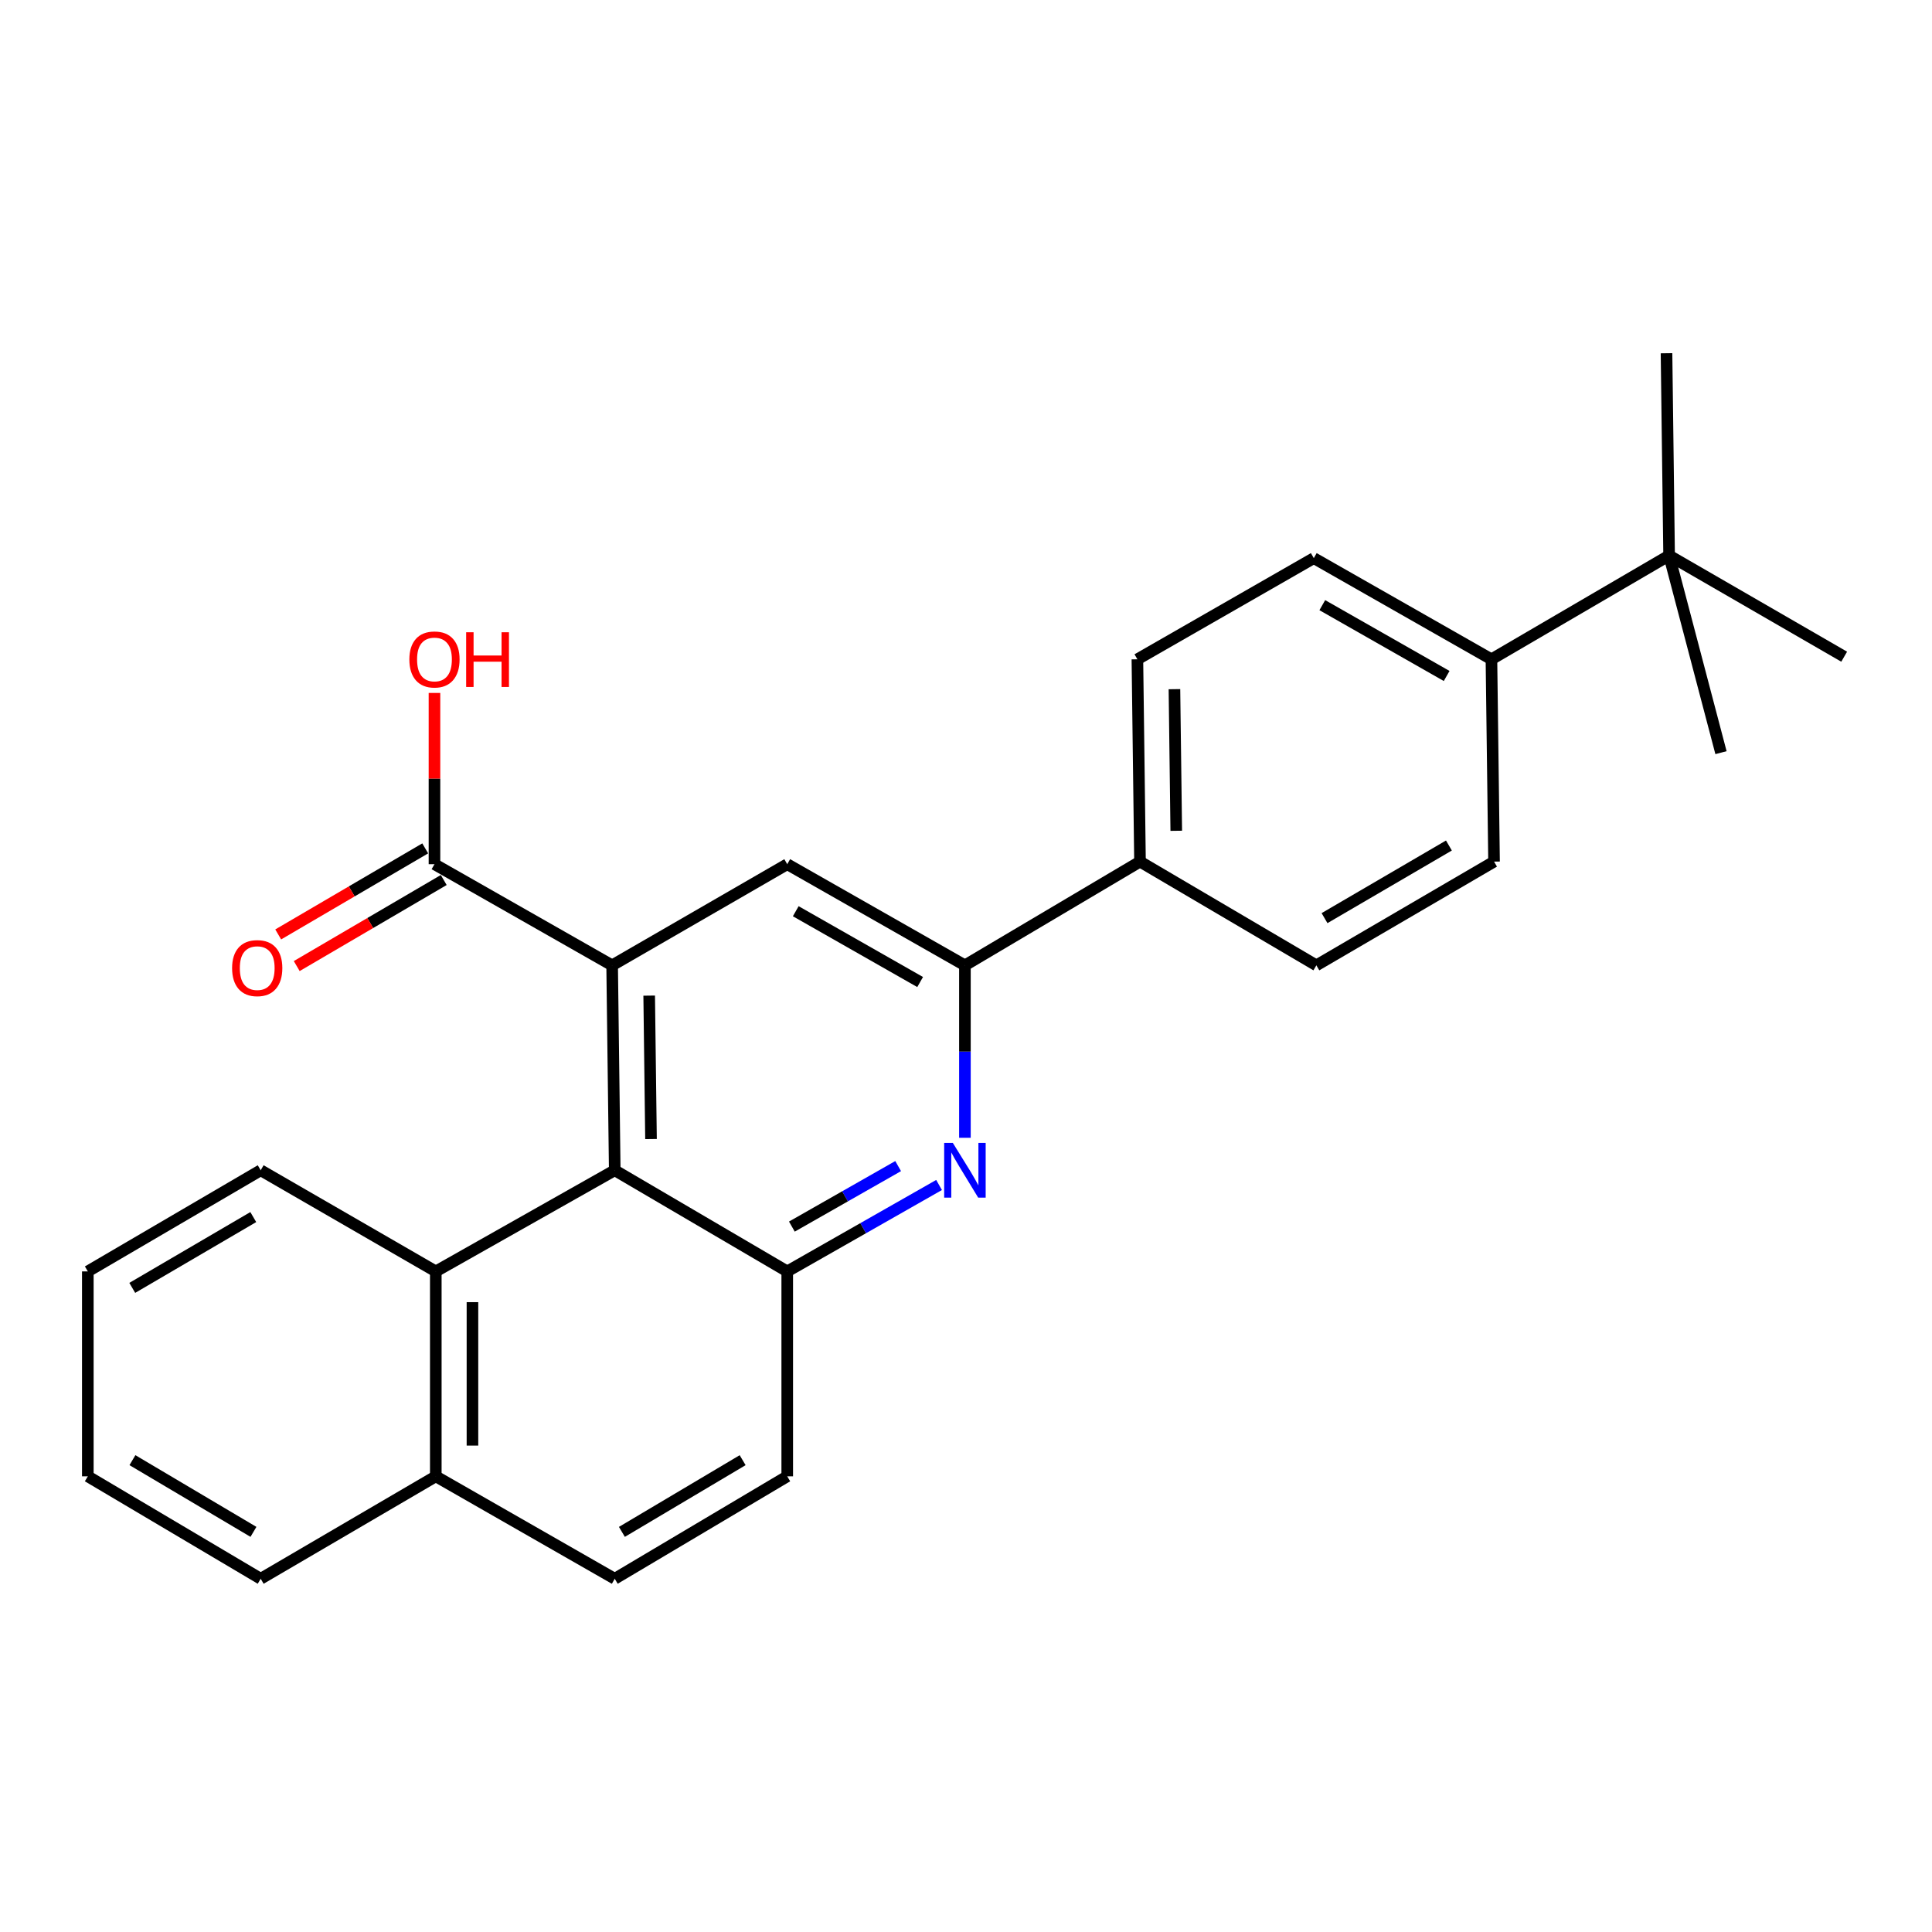 <?xml version='1.0' encoding='iso-8859-1'?>
<svg version='1.1' baseProfile='full'
              xmlns='http://www.w3.org/2000/svg'
                      xmlns:rdkit='http://www.rdkit.org/xml'
                      xmlns:xlink='http://www.w3.org/1999/xlink'
                  xml:space='preserve'
width='1000px' height='1000px' viewBox='0 0 1000 1000'>
<!-- END OF HEADER -->
<rect style='opacity:1.0;fill:#FFFFFF;stroke:none' width='1000' height='1000' x='0' y='0'> </rect>
<path class='bond-0' d='M 316.841,499.663 L 318.19,605.725' style='fill:none;fill-rule:evenodd;stroke:#000000;stroke-width:6px;stroke-linecap:butt;stroke-linejoin:miter;stroke-opacity:1' />
<path class='bond-0' d='M 336.016,515.331 L 336.96,589.575' style='fill:none;fill-rule:evenodd;stroke:#000000;stroke-width:6px;stroke-linecap:butt;stroke-linejoin:miter;stroke-opacity:1' />
<path class='bond-4' d='M 316.841,499.663 L 407.472,447.306' style='fill:none;fill-rule:evenodd;stroke:#000000;stroke-width:6px;stroke-linecap:butt;stroke-linejoin:miter;stroke-opacity:1' />
<path class='bond-5' d='M 316.841,499.663 L 224.882,447.306' style='fill:none;fill-rule:evenodd;stroke:#000000;stroke-width:6px;stroke-linecap:butt;stroke-linejoin:miter;stroke-opacity:1' />
<path class='bond-2' d='M 318.19,605.725 L 407.472,658.082' style='fill:none;fill-rule:evenodd;stroke:#000000;stroke-width:6px;stroke-linecap:butt;stroke-linejoin:miter;stroke-opacity:1' />
<path class='bond-6' d='M 318.19,605.725 L 225.567,658.082' style='fill:none;fill-rule:evenodd;stroke:#000000;stroke-width:6px;stroke-linecap:butt;stroke-linejoin:miter;stroke-opacity:1' />
<path class='bond-1' d='M 499.441,588.914 L 499.441,544.288' style='fill:none;fill-rule:evenodd;stroke:#0000FF;stroke-width:6px;stroke-linecap:butt;stroke-linejoin:miter;stroke-opacity:1' />
<path class='bond-1' d='M 499.441,544.288 L 499.441,499.663' style='fill:none;fill-rule:evenodd;stroke:#000000;stroke-width:6px;stroke-linecap:butt;stroke-linejoin:miter;stroke-opacity:1' />
<path class='bond-26' d='M 486.056,613.346 L 446.764,635.714' style='fill:none;fill-rule:evenodd;stroke:#0000FF;stroke-width:6px;stroke-linecap:butt;stroke-linejoin:miter;stroke-opacity:1' />
<path class='bond-26' d='M 446.764,635.714 L 407.472,658.082' style='fill:none;fill-rule:evenodd;stroke:#000000;stroke-width:6px;stroke-linecap:butt;stroke-linejoin:miter;stroke-opacity:1' />
<path class='bond-26' d='M 464.881,603.567 L 437.377,619.225' style='fill:none;fill-rule:evenodd;stroke:#0000FF;stroke-width:6px;stroke-linecap:butt;stroke-linejoin:miter;stroke-opacity:1' />
<path class='bond-26' d='M 437.377,619.225 L 409.873,634.883' style='fill:none;fill-rule:evenodd;stroke:#000000;stroke-width:6px;stroke-linecap:butt;stroke-linejoin:miter;stroke-opacity:1' />
<path class='bond-10' d='M 407.472,658.082 L 407.472,764.145' style='fill:none;fill-rule:evenodd;stroke:#000000;stroke-width:6px;stroke-linecap:butt;stroke-linejoin:miter;stroke-opacity:1' />
<path class='bond-3' d='M 499.441,499.663 L 407.472,447.306' style='fill:none;fill-rule:evenodd;stroke:#000000;stroke-width:6px;stroke-linecap:butt;stroke-linejoin:miter;stroke-opacity:1' />
<path class='bond-3' d='M 476.259,508.298 L 411.88,471.648' style='fill:none;fill-rule:evenodd;stroke:#000000;stroke-width:6px;stroke-linecap:butt;stroke-linejoin:miter;stroke-opacity:1' />
<path class='bond-7' d='M 499.441,499.663 L 590.062,445.967' style='fill:none;fill-rule:evenodd;stroke:#000000;stroke-width:6px;stroke-linecap:butt;stroke-linejoin:miter;stroke-opacity:1' />
<path class='bond-11' d='M 220.09,439.119 L 182.044,461.389' style='fill:none;fill-rule:evenodd;stroke:#000000;stroke-width:6px;stroke-linecap:butt;stroke-linejoin:miter;stroke-opacity:1' />
<path class='bond-11' d='M 182.044,461.389 L 143.999,483.659' style='fill:none;fill-rule:evenodd;stroke:#FF0000;stroke-width:6px;stroke-linecap:butt;stroke-linejoin:miter;stroke-opacity:1' />
<path class='bond-11' d='M 229.675,455.493 L 191.629,477.763' style='fill:none;fill-rule:evenodd;stroke:#000000;stroke-width:6px;stroke-linecap:butt;stroke-linejoin:miter;stroke-opacity:1' />
<path class='bond-11' d='M 191.629,477.763 L 153.584,500.034' style='fill:none;fill-rule:evenodd;stroke:#FF0000;stroke-width:6px;stroke-linecap:butt;stroke-linejoin:miter;stroke-opacity:1' />
<path class='bond-18' d='M 224.882,447.306 L 224.882,402.986' style='fill:none;fill-rule:evenodd;stroke:#000000;stroke-width:6px;stroke-linecap:butt;stroke-linejoin:miter;stroke-opacity:1' />
<path class='bond-18' d='M 224.882,402.986 L 224.882,358.665' style='fill:none;fill-rule:evenodd;stroke:#FF0000;stroke-width:6px;stroke-linecap:butt;stroke-linejoin:miter;stroke-opacity:1' />
<path class='bond-12' d='M 225.567,658.082 L 225.567,764.145' style='fill:none;fill-rule:evenodd;stroke:#000000;stroke-width:6px;stroke-linecap:butt;stroke-linejoin:miter;stroke-opacity:1' />
<path class='bond-12' d='M 244.541,673.992 L 244.541,748.235' style='fill:none;fill-rule:evenodd;stroke:#000000;stroke-width:6px;stroke-linecap:butt;stroke-linejoin:miter;stroke-opacity:1' />
<path class='bond-19' d='M 225.567,658.082 L 134.936,605.725' style='fill:none;fill-rule:evenodd;stroke:#000000;stroke-width:6px;stroke-linecap:butt;stroke-linejoin:miter;stroke-opacity:1' />
<path class='bond-13' d='M 590.062,445.967 L 681.346,499.663' style='fill:none;fill-rule:evenodd;stroke:#000000;stroke-width:6px;stroke-linecap:butt;stroke-linejoin:miter;stroke-opacity:1' />
<path class='bond-14' d='M 590.062,445.967 L 588.712,341.254' style='fill:none;fill-rule:evenodd;stroke:#000000;stroke-width:6px;stroke-linecap:butt;stroke-linejoin:miter;stroke-opacity:1' />
<path class='bond-14' d='M 608.831,430.016 L 607.887,356.716' style='fill:none;fill-rule:evenodd;stroke:#000000;stroke-width:6px;stroke-linecap:butt;stroke-linejoin:miter;stroke-opacity:1' />
<path class='bond-8' d='M 863.925,287.537 L 771.966,341.254' style='fill:none;fill-rule:evenodd;stroke:#000000;stroke-width:6px;stroke-linecap:butt;stroke-linejoin:miter;stroke-opacity:1' />
<path class='bond-20' d='M 863.925,287.537 L 890.783,389.573' style='fill:none;fill-rule:evenodd;stroke:#000000;stroke-width:6px;stroke-linecap:butt;stroke-linejoin:miter;stroke-opacity:1' />
<path class='bond-21' d='M 863.925,287.537 L 954.545,339.905' style='fill:none;fill-rule:evenodd;stroke:#000000;stroke-width:6px;stroke-linecap:butt;stroke-linejoin:miter;stroke-opacity:1' />
<path class='bond-22' d='M 863.925,287.537 L 862.586,182.834' style='fill:none;fill-rule:evenodd;stroke:#000000;stroke-width:6px;stroke-linecap:butt;stroke-linejoin:miter;stroke-opacity:1' />
<path class='bond-9' d='M 771.966,341.254 L 680.018,288.886' style='fill:none;fill-rule:evenodd;stroke:#000000;stroke-width:6px;stroke-linecap:butt;stroke-linejoin:miter;stroke-opacity:1' />
<path class='bond-9' d='M 748.784,349.886 L 684.42,313.229' style='fill:none;fill-rule:evenodd;stroke:#000000;stroke-width:6px;stroke-linecap:butt;stroke-linejoin:miter;stroke-opacity:1' />
<path class='bond-28' d='M 771.966,341.254 L 773.315,445.967' style='fill:none;fill-rule:evenodd;stroke:#000000;stroke-width:6px;stroke-linecap:butt;stroke-linejoin:miter;stroke-opacity:1' />
<path class='bond-27' d='M 407.472,764.145 L 318.19,817.166' style='fill:none;fill-rule:evenodd;stroke:#000000;stroke-width:6px;stroke-linecap:butt;stroke-linejoin:miter;stroke-opacity:1' />
<path class='bond-27' d='M 384.391,755.784 L 321.894,792.899' style='fill:none;fill-rule:evenodd;stroke:#000000;stroke-width:6px;stroke-linecap:butt;stroke-linejoin:miter;stroke-opacity:1' />
<path class='bond-17' d='M 225.567,764.145 L 318.19,817.166' style='fill:none;fill-rule:evenodd;stroke:#000000;stroke-width:6px;stroke-linecap:butt;stroke-linejoin:miter;stroke-opacity:1' />
<path class='bond-23' d='M 225.567,764.145 L 134.936,817.166' style='fill:none;fill-rule:evenodd;stroke:#000000;stroke-width:6px;stroke-linecap:butt;stroke-linejoin:miter;stroke-opacity:1' />
<path class='bond-16' d='M 681.346,499.663 L 773.315,445.967' style='fill:none;fill-rule:evenodd;stroke:#000000;stroke-width:6px;stroke-linecap:butt;stroke-linejoin:miter;stroke-opacity:1' />
<path class='bond-16' d='M 685.575,475.223 L 749.954,437.636' style='fill:none;fill-rule:evenodd;stroke:#000000;stroke-width:6px;stroke-linecap:butt;stroke-linejoin:miter;stroke-opacity:1' />
<path class='bond-15' d='M 588.712,341.254 L 680.018,288.886' style='fill:none;fill-rule:evenodd;stroke:#000000;stroke-width:6px;stroke-linecap:butt;stroke-linejoin:miter;stroke-opacity:1' />
<path class='bond-24' d='M 134.936,605.725 L 45.455,658.082' style='fill:none;fill-rule:evenodd;stroke:#000000;stroke-width:6px;stroke-linecap:butt;stroke-linejoin:miter;stroke-opacity:1' />
<path class='bond-24' d='M 131.096,629.955 L 68.459,666.605' style='fill:none;fill-rule:evenodd;stroke:#000000;stroke-width:6px;stroke-linecap:butt;stroke-linejoin:miter;stroke-opacity:1' />
<path class='bond-29' d='M 134.936,817.166 L 45.455,764.145' style='fill:none;fill-rule:evenodd;stroke:#000000;stroke-width:6px;stroke-linecap:butt;stroke-linejoin:miter;stroke-opacity:1' />
<path class='bond-29' d='M 131.186,792.889 L 68.549,755.775' style='fill:none;fill-rule:evenodd;stroke:#000000;stroke-width:6px;stroke-linecap:butt;stroke-linejoin:miter;stroke-opacity:1' />
<path class='bond-25' d='M 45.455,658.082 L 45.455,764.145' style='fill:none;fill-rule:evenodd;stroke:#000000;stroke-width:6px;stroke-linecap:butt;stroke-linejoin:miter;stroke-opacity:1' />
<path  class='atom-2' d='M 493.181 591.565
L 502.461 606.565
Q 503.381 608.045, 504.861 610.725
Q 506.341 613.405, 506.421 613.565
L 506.421 591.565
L 510.181 591.565
L 510.181 619.885
L 506.301 619.885
L 496.341 603.485
Q 495.181 601.565, 493.941 599.365
Q 492.741 597.165, 492.381 596.485
L 492.381 619.885
L 488.701 619.885
L 488.701 591.565
L 493.181 591.565
' fill='#0000FF'/>
<path  class='atom-12' d='M 120.134 501.092
Q 120.134 494.292, 123.494 490.492
Q 126.854 486.692, 133.134 486.692
Q 139.414 486.692, 142.774 490.492
Q 146.134 494.292, 146.134 501.092
Q 146.134 507.972, 142.734 511.892
Q 139.334 515.772, 133.134 515.772
Q 126.894 515.772, 123.494 511.892
Q 120.134 508.012, 120.134 501.092
M 133.134 512.572
Q 137.454 512.572, 139.774 509.692
Q 142.134 506.772, 142.134 501.092
Q 142.134 495.532, 139.774 492.732
Q 137.454 489.892, 133.134 489.892
Q 128.814 489.892, 126.454 492.692
Q 124.134 495.492, 124.134 501.092
Q 124.134 506.812, 126.454 509.692
Q 128.814 512.572, 133.134 512.572
' fill='#FF0000'/>
<path  class='atom-19' d='M 211.882 341.334
Q 211.882 334.534, 215.242 330.734
Q 218.602 326.934, 224.882 326.934
Q 231.162 326.934, 234.522 330.734
Q 237.882 334.534, 237.882 341.334
Q 237.882 348.214, 234.482 352.134
Q 231.082 356.014, 224.882 356.014
Q 218.642 356.014, 215.242 352.134
Q 211.882 348.254, 211.882 341.334
M 224.882 352.814
Q 229.202 352.814, 231.522 349.934
Q 233.882 347.014, 233.882 341.334
Q 233.882 335.774, 231.522 332.974
Q 229.202 330.134, 224.882 330.134
Q 220.562 330.134, 218.202 332.934
Q 215.882 335.734, 215.882 341.334
Q 215.882 347.054, 218.202 349.934
Q 220.562 352.814, 224.882 352.814
' fill='#FF0000'/>
<path  class='atom-19' d='M 241.282 327.254
L 245.122 327.254
L 245.122 339.294
L 259.602 339.294
L 259.602 327.254
L 263.442 327.254
L 263.442 355.574
L 259.602 355.574
L 259.602 342.494
L 245.122 342.494
L 245.122 355.574
L 241.282 355.574
L 241.282 327.254
' fill='#FF0000'/>
</svg>

